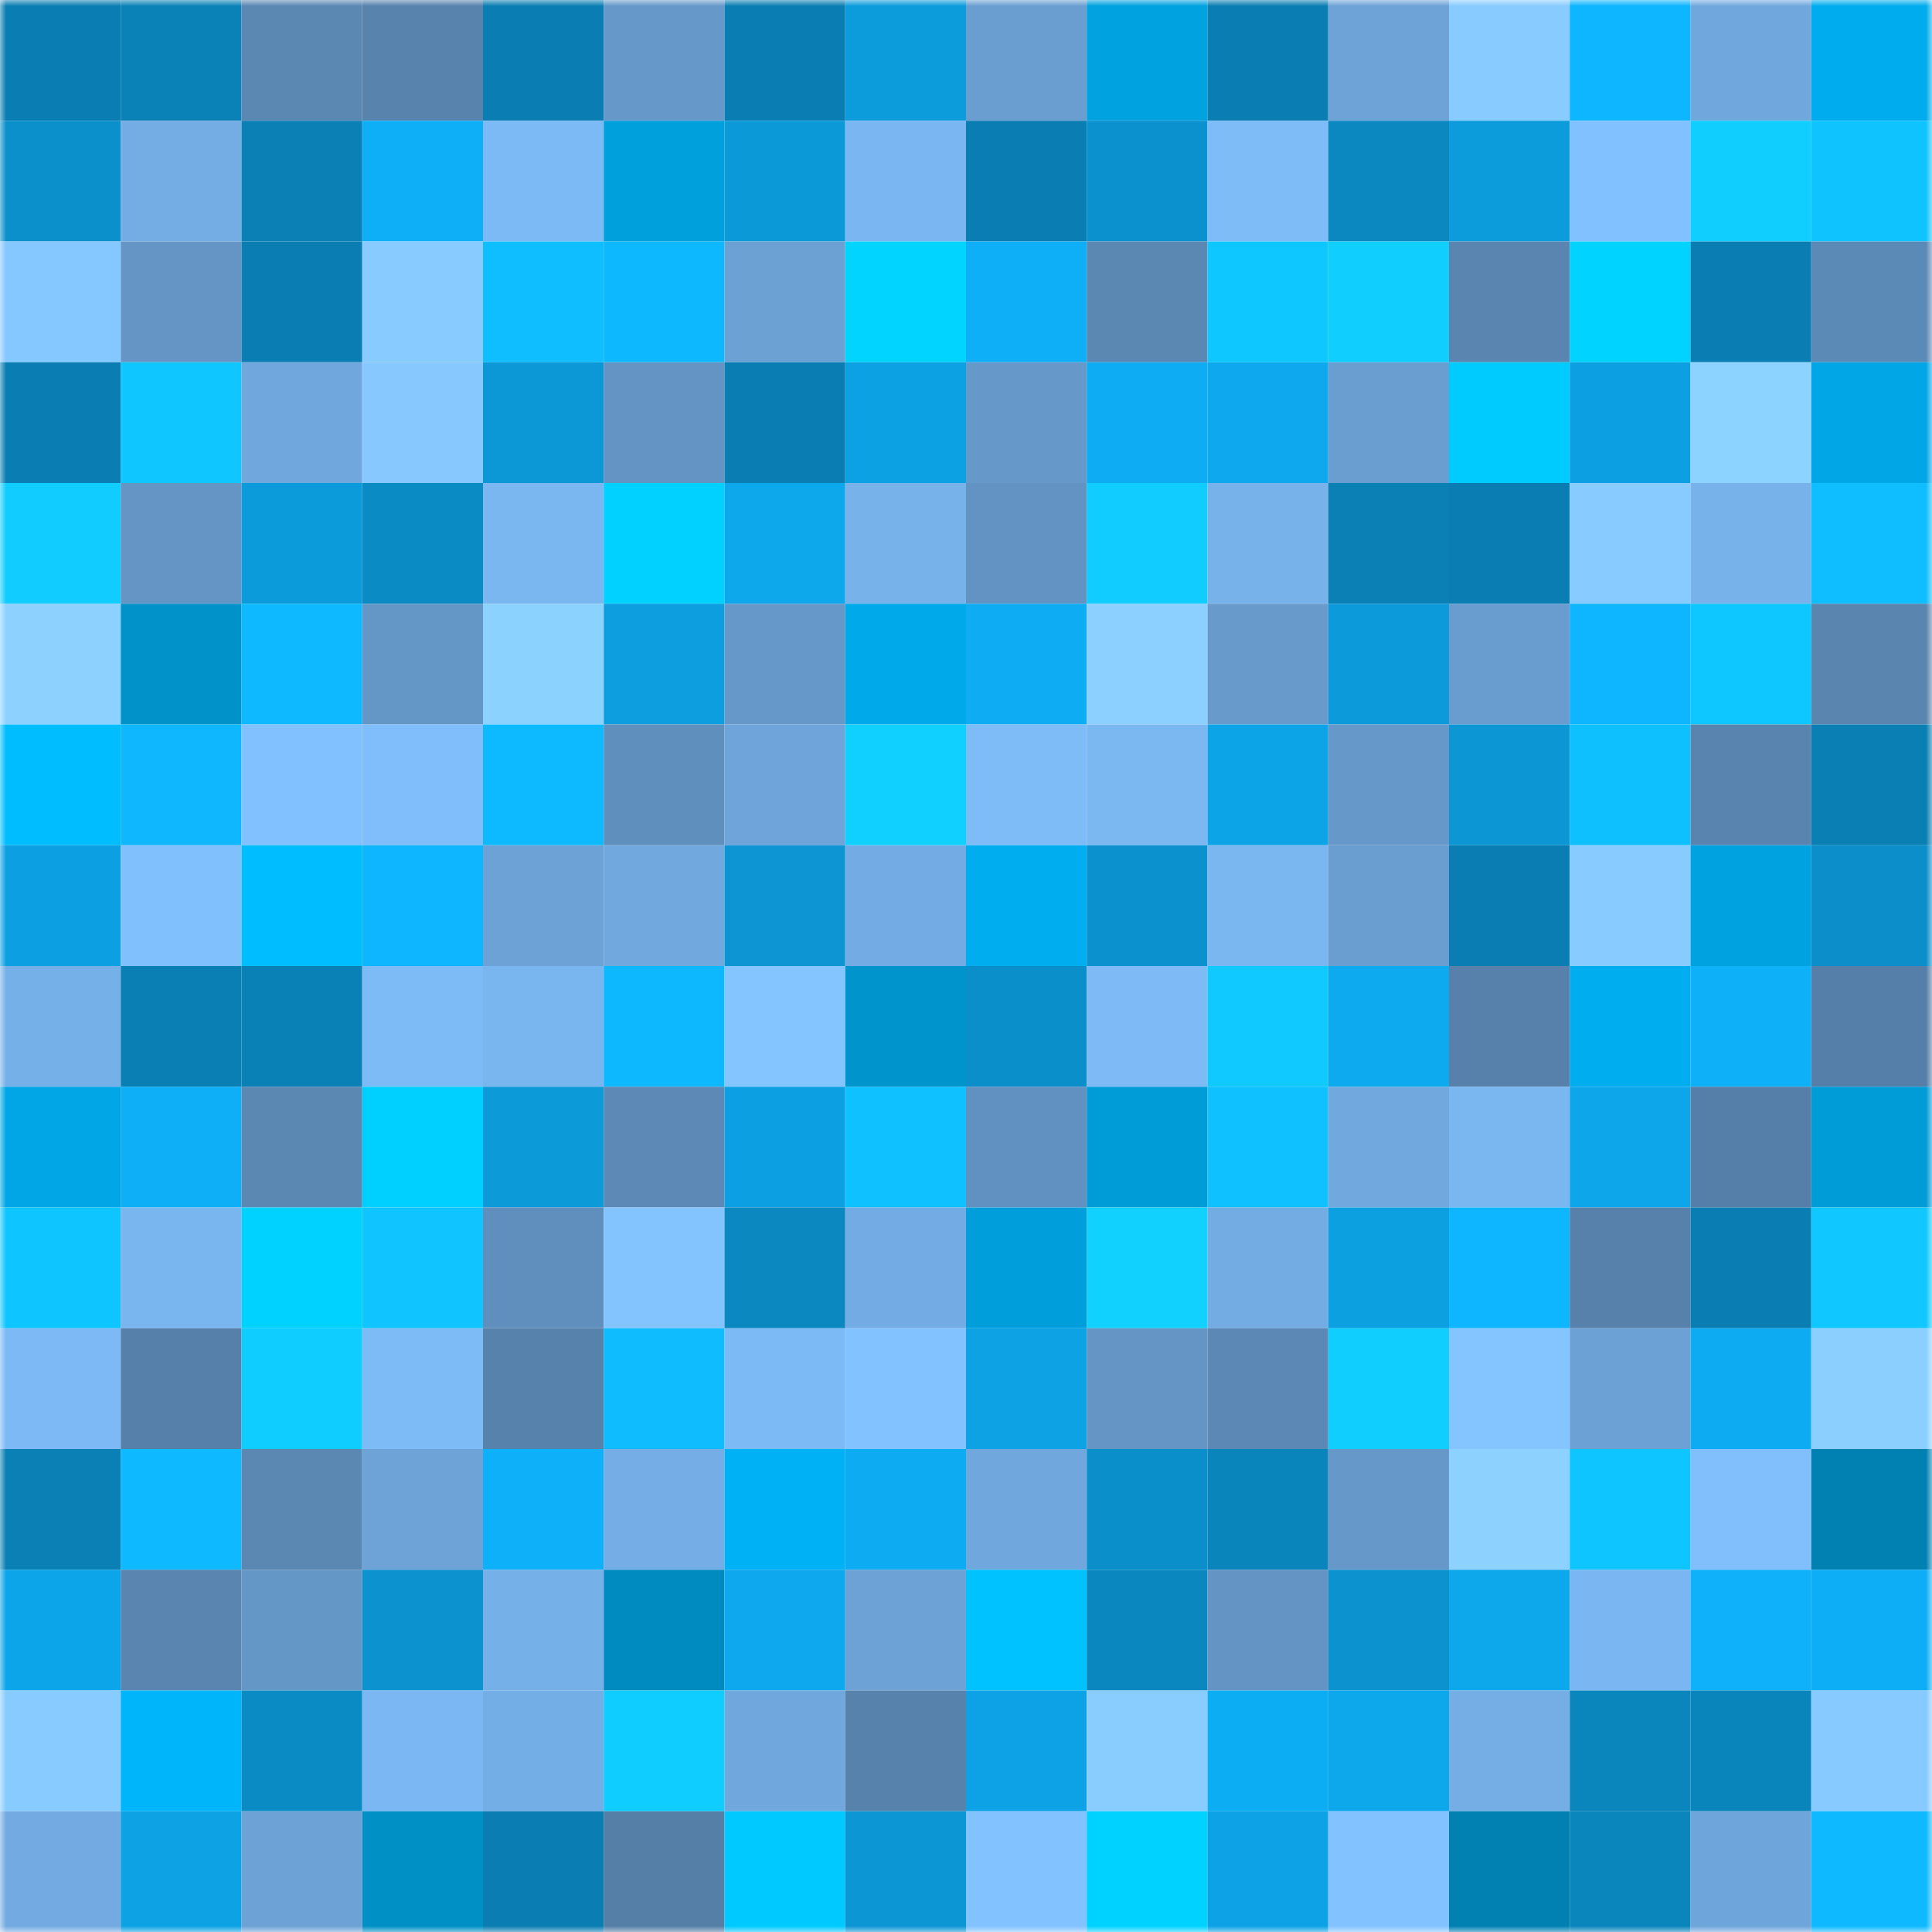 <svg viewBox="0 0 160 160" fill="none" role="img" xmlns="http://www.w3.org/2000/svg" width="240" height="240" name="ens%2Cenfti.eth"><mask id="479373125" mask-type="alpha" maskUnits="userSpaceOnUse" x="0" y="0" width="160" height="160"><rect width="160" height="160" fill="#FFFFFF"></rect></mask><g mask="url(#479373125)"><rect x="0" y="0" width="10" height="10" fill="#0a7eb2"></rect><rect x="10" y="0" width="10" height="10" fill="#0a82b7"></rect><rect x="20" y="0" width="10" height="10" fill="#5b87b3"></rect><rect x="30" y="0" width="10" height="10" fill="#5883ad"></rect><rect x="40" y="0" width="10" height="10" fill="#0a7eb2"></rect><rect x="50" y="0" width="10" height="10" fill="#6699ca"></rect><rect x="60" y="0" width="10" height="10" fill="#0a7eb2"></rect><rect x="70" y="0" width="10" height="10" fill="#0c9cdc"></rect><rect x="80" y="0" width="10" height="10" fill="#6a9ed1"></rect><rect x="90" y="0" width="10" height="10" fill="#00a2df"></rect><rect x="100" y="0" width="10" height="10" fill="#0a7eb2"></rect><rect x="110" y="0" width="10" height="10" fill="#6da3d7"></rect><rect x="120" y="0" width="10" height="10" fill="#88cbff"></rect><rect x="130" y="0" width="10" height="10" fill="#0eb5ff"></rect><rect x="140" y="0" width="10" height="10" fill="#70a8de"></rect><rect x="150" y="0" width="10" height="10" fill="#00aced"></rect><rect x="0" y="10" width="10" height="10" fill="#0b90cb"></rect><rect x="10" y="10" width="10" height="10" fill="#74ade4"></rect><rect x="20" y="10" width="10" height="10" fill="#0a80b4"></rect><rect x="30" y="10" width="10" height="10" fill="#0eaff7"></rect><rect x="40" y="10" width="10" height="10" fill="#7cbaf5"></rect><rect x="50" y="10" width="10" height="10" fill="#00a0dd"></rect><rect x="60" y="10" width="10" height="10" fill="#0c99d8"></rect><rect x="70" y="10" width="10" height="10" fill="#7ab7f2"></rect><rect x="80" y="10" width="10" height="10" fill="#0a7eb2"></rect><rect x="90" y="10" width="10" height="10" fill="#0b92ce"></rect><rect x="100" y="10" width="10" height="10" fill="#7ebcf8"></rect><rect x="110" y="10" width="10" height="10" fill="#0b88c0"></rect><rect x="120" y="10" width="10" height="10" fill="#0c9cdc"></rect><rect x="130" y="10" width="10" height="10" fill="#81c1ff"></rect><rect x="140" y="10" width="10" height="10" fill="#10cfff"></rect><rect x="150" y="10" width="10" height="10" fill="#0fc3ff"></rect><rect x="0" y="20" width="10" height="10" fill="#85c7ff"></rect><rect x="10" y="20" width="10" height="10" fill="#6495c5"></rect><rect x="20" y="20" width="10" height="10" fill="#0a7eb2"></rect><rect x="30" y="20" width="10" height="10" fill="#88cbff"></rect><rect x="40" y="20" width="10" height="10" fill="#0fbeff"></rect><rect x="50" y="20" width="10" height="10" fill="#0eb8ff"></rect><rect x="60" y="20" width="10" height="10" fill="#6ca1d4"></rect><rect x="70" y="20" width="10" height="10" fill="#00d4ff"></rect><rect x="80" y="20" width="10" height="10" fill="#0eaff7"></rect><rect x="90" y="20" width="10" height="10" fill="#5b88b3"></rect><rect x="100" y="20" width="10" height="10" fill="#0fc7ff"></rect><rect x="110" y="20" width="10" height="10" fill="#10cfff"></rect><rect x="120" y="20" width="10" height="10" fill="#5985b0"></rect><rect x="130" y="20" width="10" height="10" fill="#00d3ff"></rect><rect x="140" y="20" width="10" height="10" fill="#0a7eb2"></rect><rect x="150" y="20" width="10" height="10" fill="#5c8ab6"></rect><rect x="0" y="30" width="10" height="10" fill="#0a7eb2"></rect><rect x="10" y="30" width="10" height="10" fill="#0fc6ff"></rect><rect x="20" y="30" width="10" height="10" fill="#70a7dd"></rect><rect x="30" y="30" width="10" height="10" fill="#86c8ff"></rect><rect x="40" y="30" width="10" height="10" fill="#0c98d6"></rect><rect x="50" y="30" width="10" height="10" fill="#6394c3"></rect><rect x="60" y="30" width="10" height="10" fill="#0a7eb2"></rect><rect x="70" y="30" width="10" height="10" fill="#0ca1e3"></rect><rect x="80" y="30" width="10" height="10" fill="#6698c9"></rect><rect x="90" y="30" width="10" height="10" fill="#0dacf3"></rect><rect x="100" y="30" width="10" height="10" fill="#0da8ee"></rect><rect x="110" y="30" width="10" height="10" fill="#6a9ed0"></rect><rect x="120" y="30" width="10" height="10" fill="#00cbff"></rect><rect x="130" y="30" width="10" height="10" fill="#0ca0e2"></rect><rect x="140" y="30" width="10" height="10" fill="#8dd3ff"></rect><rect x="150" y="30" width="10" height="10" fill="#00a6e6"></rect><rect x="0" y="40" width="10" height="10" fill="#10ccff"></rect><rect x="10" y="40" width="10" height="10" fill="#6495c5"></rect><rect x="20" y="40" width="10" height="10" fill="#0c9bda"></rect><rect x="30" y="40" width="10" height="10" fill="#0b8bc3"></rect><rect x="40" y="40" width="10" height="10" fill="#7ab6f0"></rect><rect x="50" y="40" width="10" height="10" fill="#00d1ff"></rect><rect x="60" y="40" width="10" height="10" fill="#0da7eb"></rect><rect x="70" y="40" width="10" height="10" fill="#77b2eb"></rect><rect x="80" y="40" width="10" height="10" fill="#6293c2"></rect><rect x="90" y="40" width="10" height="10" fill="#10ccff"></rect><rect x="100" y="40" width="10" height="10" fill="#77b2eb"></rect><rect x="110" y="40" width="10" height="10" fill="#0a80b5"></rect><rect x="120" y="40" width="10" height="10" fill="#0a7eb2"></rect><rect x="130" y="40" width="10" height="10" fill="#88ccff"></rect><rect x="140" y="40" width="10" height="10" fill="#77b2eb"></rect><rect x="150" y="40" width="10" height="10" fill="#0fbeff"></rect><rect x="0" y="50" width="10" height="10" fill="#8cd1ff"></rect><rect x="10" y="50" width="10" height="10" fill="#0092c9"></rect><rect x="20" y="50" width="10" height="10" fill="#0eb9ff"></rect><rect x="30" y="50" width="10" height="10" fill="#6496c6"></rect><rect x="40" y="50" width="10" height="10" fill="#8cd2ff"></rect><rect x="50" y="50" width="10" height="10" fill="#0c9ede"></rect><rect x="60" y="50" width="10" height="10" fill="#6699ca"></rect><rect x="70" y="50" width="10" height="10" fill="#00a9e9"></rect><rect x="80" y="50" width="10" height="10" fill="#0dacf3"></rect><rect x="90" y="50" width="10" height="10" fill="#8bd0ff"></rect><rect x="100" y="50" width="10" height="10" fill="#689bcc"></rect><rect x="110" y="50" width="10" height="10" fill="#0c9ada"></rect><rect x="120" y="50" width="10" height="10" fill="#699dcf"></rect><rect x="130" y="50" width="10" height="10" fill="#0eb5ff"></rect><rect x="140" y="50" width="10" height="10" fill="#0fc7ff"></rect><rect x="150" y="50" width="10" height="10" fill="#5985af"></rect><rect x="0" y="60" width="10" height="10" fill="#00bdff"></rect><rect x="10" y="60" width="10" height="10" fill="#0eb7ff"></rect><rect x="20" y="60" width="10" height="10" fill="#81c1ff"></rect><rect x="30" y="60" width="10" height="10" fill="#7fbefa"></rect><rect x="40" y="60" width="10" height="10" fill="#0ebaff"></rect><rect x="50" y="60" width="10" height="10" fill="#5f8fbc"></rect><rect x="60" y="60" width="10" height="10" fill="#6ea4d9"></rect><rect x="70" y="60" width="10" height="10" fill="#10d0ff"></rect><rect x="80" y="60" width="10" height="10" fill="#7ebcf8"></rect><rect x="90" y="60" width="10" height="10" fill="#7bb8f2"></rect><rect x="100" y="60" width="10" height="10" fill="#0da4e7"></rect><rect x="110" y="60" width="10" height="10" fill="#6699c9"></rect><rect x="120" y="60" width="10" height="10" fill="#0c96d4"></rect><rect x="130" y="60" width="10" height="10" fill="#0fc0ff"></rect><rect x="140" y="60" width="10" height="10" fill="#5984af"></rect><rect x="150" y="60" width="10" height="10" fill="#0a7fb3"></rect><rect x="0" y="70" width="10" height="10" fill="#0ca0e2"></rect><rect x="10" y="70" width="10" height="10" fill="#80c0fd"></rect><rect x="20" y="70" width="10" height="10" fill="#00bdff"></rect><rect x="30" y="70" width="10" height="10" fill="#0eb5ff"></rect><rect x="40" y="70" width="10" height="10" fill="#6ca2d5"></rect><rect x="50" y="70" width="10" height="10" fill="#71a9df"></rect><rect x="60" y="70" width="10" height="10" fill="#0c95d2"></rect><rect x="70" y="70" width="10" height="10" fill="#73ace4"></rect><rect x="80" y="70" width="10" height="10" fill="#00adee"></rect><rect x="90" y="70" width="10" height="10" fill="#0b92ce"></rect><rect x="100" y="70" width="10" height="10" fill="#7ab6f0"></rect><rect x="110" y="70" width="10" height="10" fill="#6a9ed0"></rect><rect x="120" y="70" width="10" height="10" fill="#0a7eb2"></rect><rect x="130" y="70" width="10" height="10" fill="#88ccff"></rect><rect x="140" y="70" width="10" height="10" fill="#00a2df"></rect><rect x="150" y="70" width="10" height="10" fill="#0b8ec9"></rect><rect x="0" y="80" width="10" height="10" fill="#76b0e8"></rect><rect x="10" y="80" width="10" height="10" fill="#0a7fb4"></rect><rect x="20" y="80" width="10" height="10" fill="#0a81b6"></rect><rect x="30" y="80" width="10" height="10" fill="#7dbbf7"></rect><rect x="40" y="80" width="10" height="10" fill="#79b5ef"></rect><rect x="50" y="80" width="10" height="10" fill="#0eb8ff"></rect><rect x="60" y="80" width="10" height="10" fill="#84c5ff"></rect><rect x="70" y="80" width="10" height="10" fill="#0094cc"></rect><rect x="80" y="80" width="10" height="10" fill="#0b8fca"></rect><rect x="90" y="80" width="10" height="10" fill="#7dbaf6"></rect><rect x="100" y="80" width="10" height="10" fill="#10caff"></rect><rect x="110" y="80" width="10" height="10" fill="#0daaf0"></rect><rect x="120" y="80" width="10" height="10" fill="#5781ab"></rect><rect x="130" y="80" width="10" height="10" fill="#00aef0"></rect><rect x="140" y="80" width="10" height="10" fill="#0eb0f8"></rect><rect x="150" y="80" width="10" height="10" fill="#557fa8"></rect><rect x="0" y="90" width="10" height="10" fill="#00a6e5"></rect><rect x="10" y="90" width="10" height="10" fill="#0eaff7"></rect><rect x="20" y="90" width="10" height="10" fill="#5b87b3"></rect><rect x="30" y="90" width="10" height="10" fill="#00d0ff"></rect><rect x="40" y="90" width="10" height="10" fill="#0c9ad9"></rect><rect x="50" y="90" width="10" height="10" fill="#5c89b5"></rect><rect x="60" y="90" width="10" height="10" fill="#0c9fe1"></rect><rect x="70" y="90" width="10" height="10" fill="#0fc1ff"></rect><rect x="80" y="90" width="10" height="10" fill="#6191c0"></rect><rect x="90" y="90" width="10" height="10" fill="#009cd8"></rect><rect x="100" y="90" width="10" height="10" fill="#0fc1ff"></rect><rect x="110" y="90" width="10" height="10" fill="#71a9de"></rect><rect x="120" y="90" width="10" height="10" fill="#7ab6f0"></rect><rect x="130" y="90" width="10" height="10" fill="#0da6ea"></rect><rect x="140" y="90" width="10" height="10" fill="#557fa8"></rect><rect x="150" y="90" width="10" height="10" fill="#009cd7"></rect><rect x="0" y="100" width="10" height="10" fill="#0fc5ff"></rect><rect x="10" y="100" width="10" height="10" fill="#79b5ef"></rect><rect x="20" y="100" width="10" height="10" fill="#00d2ff"></rect><rect x="30" y="100" width="10" height="10" fill="#0fc4ff"></rect><rect x="40" y="100" width="10" height="10" fill="#608fbd"></rect><rect x="50" y="100" width="10" height="10" fill="#83c4ff"></rect><rect x="60" y="100" width="10" height="10" fill="#0b88c0"></rect><rect x="70" y="100" width="10" height="10" fill="#73ace4"></rect><rect x="80" y="100" width="10" height="10" fill="#009edb"></rect><rect x="90" y="100" width="10" height="10" fill="#10d1ff"></rect><rect x="100" y="100" width="10" height="10" fill="#73ace3"></rect><rect x="110" y="100" width="10" height="10" fill="#0ca0e1"></rect><rect x="120" y="100" width="10" height="10" fill="#0eb6ff"></rect><rect x="130" y="100" width="10" height="10" fill="#5781ab"></rect><rect x="140" y="100" width="10" height="10" fill="#0a7eb2"></rect><rect x="150" y="100" width="10" height="10" fill="#10c8ff"></rect><rect x="0" y="110" width="10" height="10" fill="#7cb9f5"></rect><rect x="10" y="110" width="10" height="10" fill="#5680a9"></rect><rect x="20" y="110" width="10" height="10" fill="#10cdff"></rect><rect x="30" y="110" width="10" height="10" fill="#7dbbf7"></rect><rect x="40" y="110" width="10" height="10" fill="#5782ab"></rect><rect x="50" y="110" width="10" height="10" fill="#0fbdff"></rect><rect x="60" y="110" width="10" height="10" fill="#7cbaf5"></rect><rect x="70" y="110" width="10" height="10" fill="#82c2ff"></rect><rect x="80" y="110" width="10" height="10" fill="#0da2e4"></rect><rect x="90" y="110" width="10" height="10" fill="#6495c5"></rect><rect x="100" y="110" width="10" height="10" fill="#5b88b4"></rect><rect x="110" y="110" width="10" height="10" fill="#10cfff"></rect><rect x="120" y="110" width="10" height="10" fill="#84c5ff"></rect><rect x="130" y="110" width="10" height="10" fill="#6ca1d5"></rect><rect x="140" y="110" width="10" height="10" fill="#0dacf2"></rect><rect x="150" y="110" width="10" height="10" fill="#8acfff"></rect><rect x="0" y="120" width="10" height="10" fill="#0a80b4"></rect><rect x="10" y="120" width="10" height="10" fill="#0eb9ff"></rect><rect x="20" y="120" width="10" height="10" fill="#5b88b3"></rect><rect x="30" y="120" width="10" height="10" fill="#6da3d7"></rect><rect x="40" y="120" width="10" height="10" fill="#0eb0f9"></rect><rect x="50" y="120" width="10" height="10" fill="#75aee6"></rect><rect x="60" y="120" width="10" height="10" fill="#00b2f5"></rect><rect x="70" y="120" width="10" height="10" fill="#0dabf2"></rect><rect x="80" y="120" width="10" height="10" fill="#70a8dd"></rect><rect x="90" y="120" width="10" height="10" fill="#0b8fca"></rect><rect x="100" y="120" width="10" height="10" fill="#0a85bb"></rect><rect x="110" y="120" width="10" height="10" fill="#6699c9"></rect><rect x="120" y="120" width="10" height="10" fill="#8dd2ff"></rect><rect x="130" y="120" width="10" height="10" fill="#0fc5ff"></rect><rect x="140" y="120" width="10" height="10" fill="#80bffc"></rect><rect x="150" y="120" width="10" height="10" fill="#0081b2"></rect><rect x="0" y="130" width="10" height="10" fill="#0da5e9"></rect><rect x="10" y="130" width="10" height="10" fill="#5985b0"></rect><rect x="20" y="130" width="10" height="10" fill="#6496c6"></rect><rect x="30" y="130" width="10" height="10" fill="#0b92cf"></rect><rect x="40" y="130" width="10" height="10" fill="#76b0e8"></rect><rect x="50" y="130" width="10" height="10" fill="#008bc0"></rect><rect x="60" y="130" width="10" height="10" fill="#0da8ed"></rect><rect x="70" y="130" width="10" height="10" fill="#6ca2d6"></rect><rect x="80" y="130" width="10" height="10" fill="#00c2ff"></rect><rect x="90" y="130" width="10" height="10" fill="#0a87bf"></rect><rect x="100" y="130" width="10" height="10" fill="#6394c3"></rect><rect x="110" y="130" width="10" height="10" fill="#0b92cf"></rect><rect x="120" y="130" width="10" height="10" fill="#0da7eb"></rect><rect x="130" y="130" width="10" height="10" fill="#7ab6f1"></rect><rect x="140" y="130" width="10" height="10" fill="#0eb1fa"></rect><rect x="150" y="130" width="10" height="10" fill="#0daef6"></rect><rect x="0" y="140" width="10" height="10" fill="#88cbff"></rect><rect x="10" y="140" width="10" height="10" fill="#00b5f9"></rect><rect x="20" y="140" width="10" height="10" fill="#0b8bc4"></rect><rect x="30" y="140" width="10" height="10" fill="#7bb8f3"></rect><rect x="40" y="140" width="10" height="10" fill="#74aee6"></rect><rect x="50" y="140" width="10" height="10" fill="#10cdff"></rect><rect x="60" y="140" width="10" height="10" fill="#70a8de"></rect><rect x="70" y="140" width="10" height="10" fill="#5782ac"></rect><rect x="80" y="140" width="10" height="10" fill="#0da2e5"></rect><rect x="90" y="140" width="10" height="10" fill="#89cdff"></rect><rect x="100" y="140" width="10" height="10" fill="#0dadf4"></rect><rect x="110" y="140" width="10" height="10" fill="#0da8ec"></rect><rect x="120" y="140" width="10" height="10" fill="#74aee5"></rect><rect x="130" y="140" width="10" height="10" fill="#0a86bd"></rect><rect x="140" y="140" width="10" height="10" fill="#0a85bc"></rect><rect x="150" y="140" width="10" height="10" fill="#87caff"></rect><rect x="0" y="150" width="10" height="10" fill="#72aae1"></rect><rect x="10" y="150" width="10" height="10" fill="#0da2e4"></rect><rect x="20" y="150" width="10" height="10" fill="#6ca2d5"></rect><rect x="30" y="150" width="10" height="10" fill="#0090c6"></rect><rect x="40" y="150" width="10" height="10" fill="#0a7eb2"></rect><rect x="50" y="150" width="10" height="10" fill="#557fa7"></rect><rect x="60" y="150" width="10" height="10" fill="#00c9ff"></rect><rect x="70" y="150" width="10" height="10" fill="#0c96d4"></rect><rect x="80" y="150" width="10" height="10" fill="#82c2ff"></rect><rect x="90" y="150" width="10" height="10" fill="#00d2ff"></rect><rect x="100" y="150" width="10" height="10" fill="#0da2e5"></rect><rect x="110" y="150" width="10" height="10" fill="#82c3ff"></rect><rect x="120" y="150" width="10" height="10" fill="#0081b2"></rect><rect x="130" y="150" width="10" height="10" fill="#0a86bd"></rect><rect x="140" y="150" width="10" height="10" fill="#6ea5da"></rect><rect x="150" y="150" width="10" height="10" fill="#0eb9ff"></rect></g></svg>